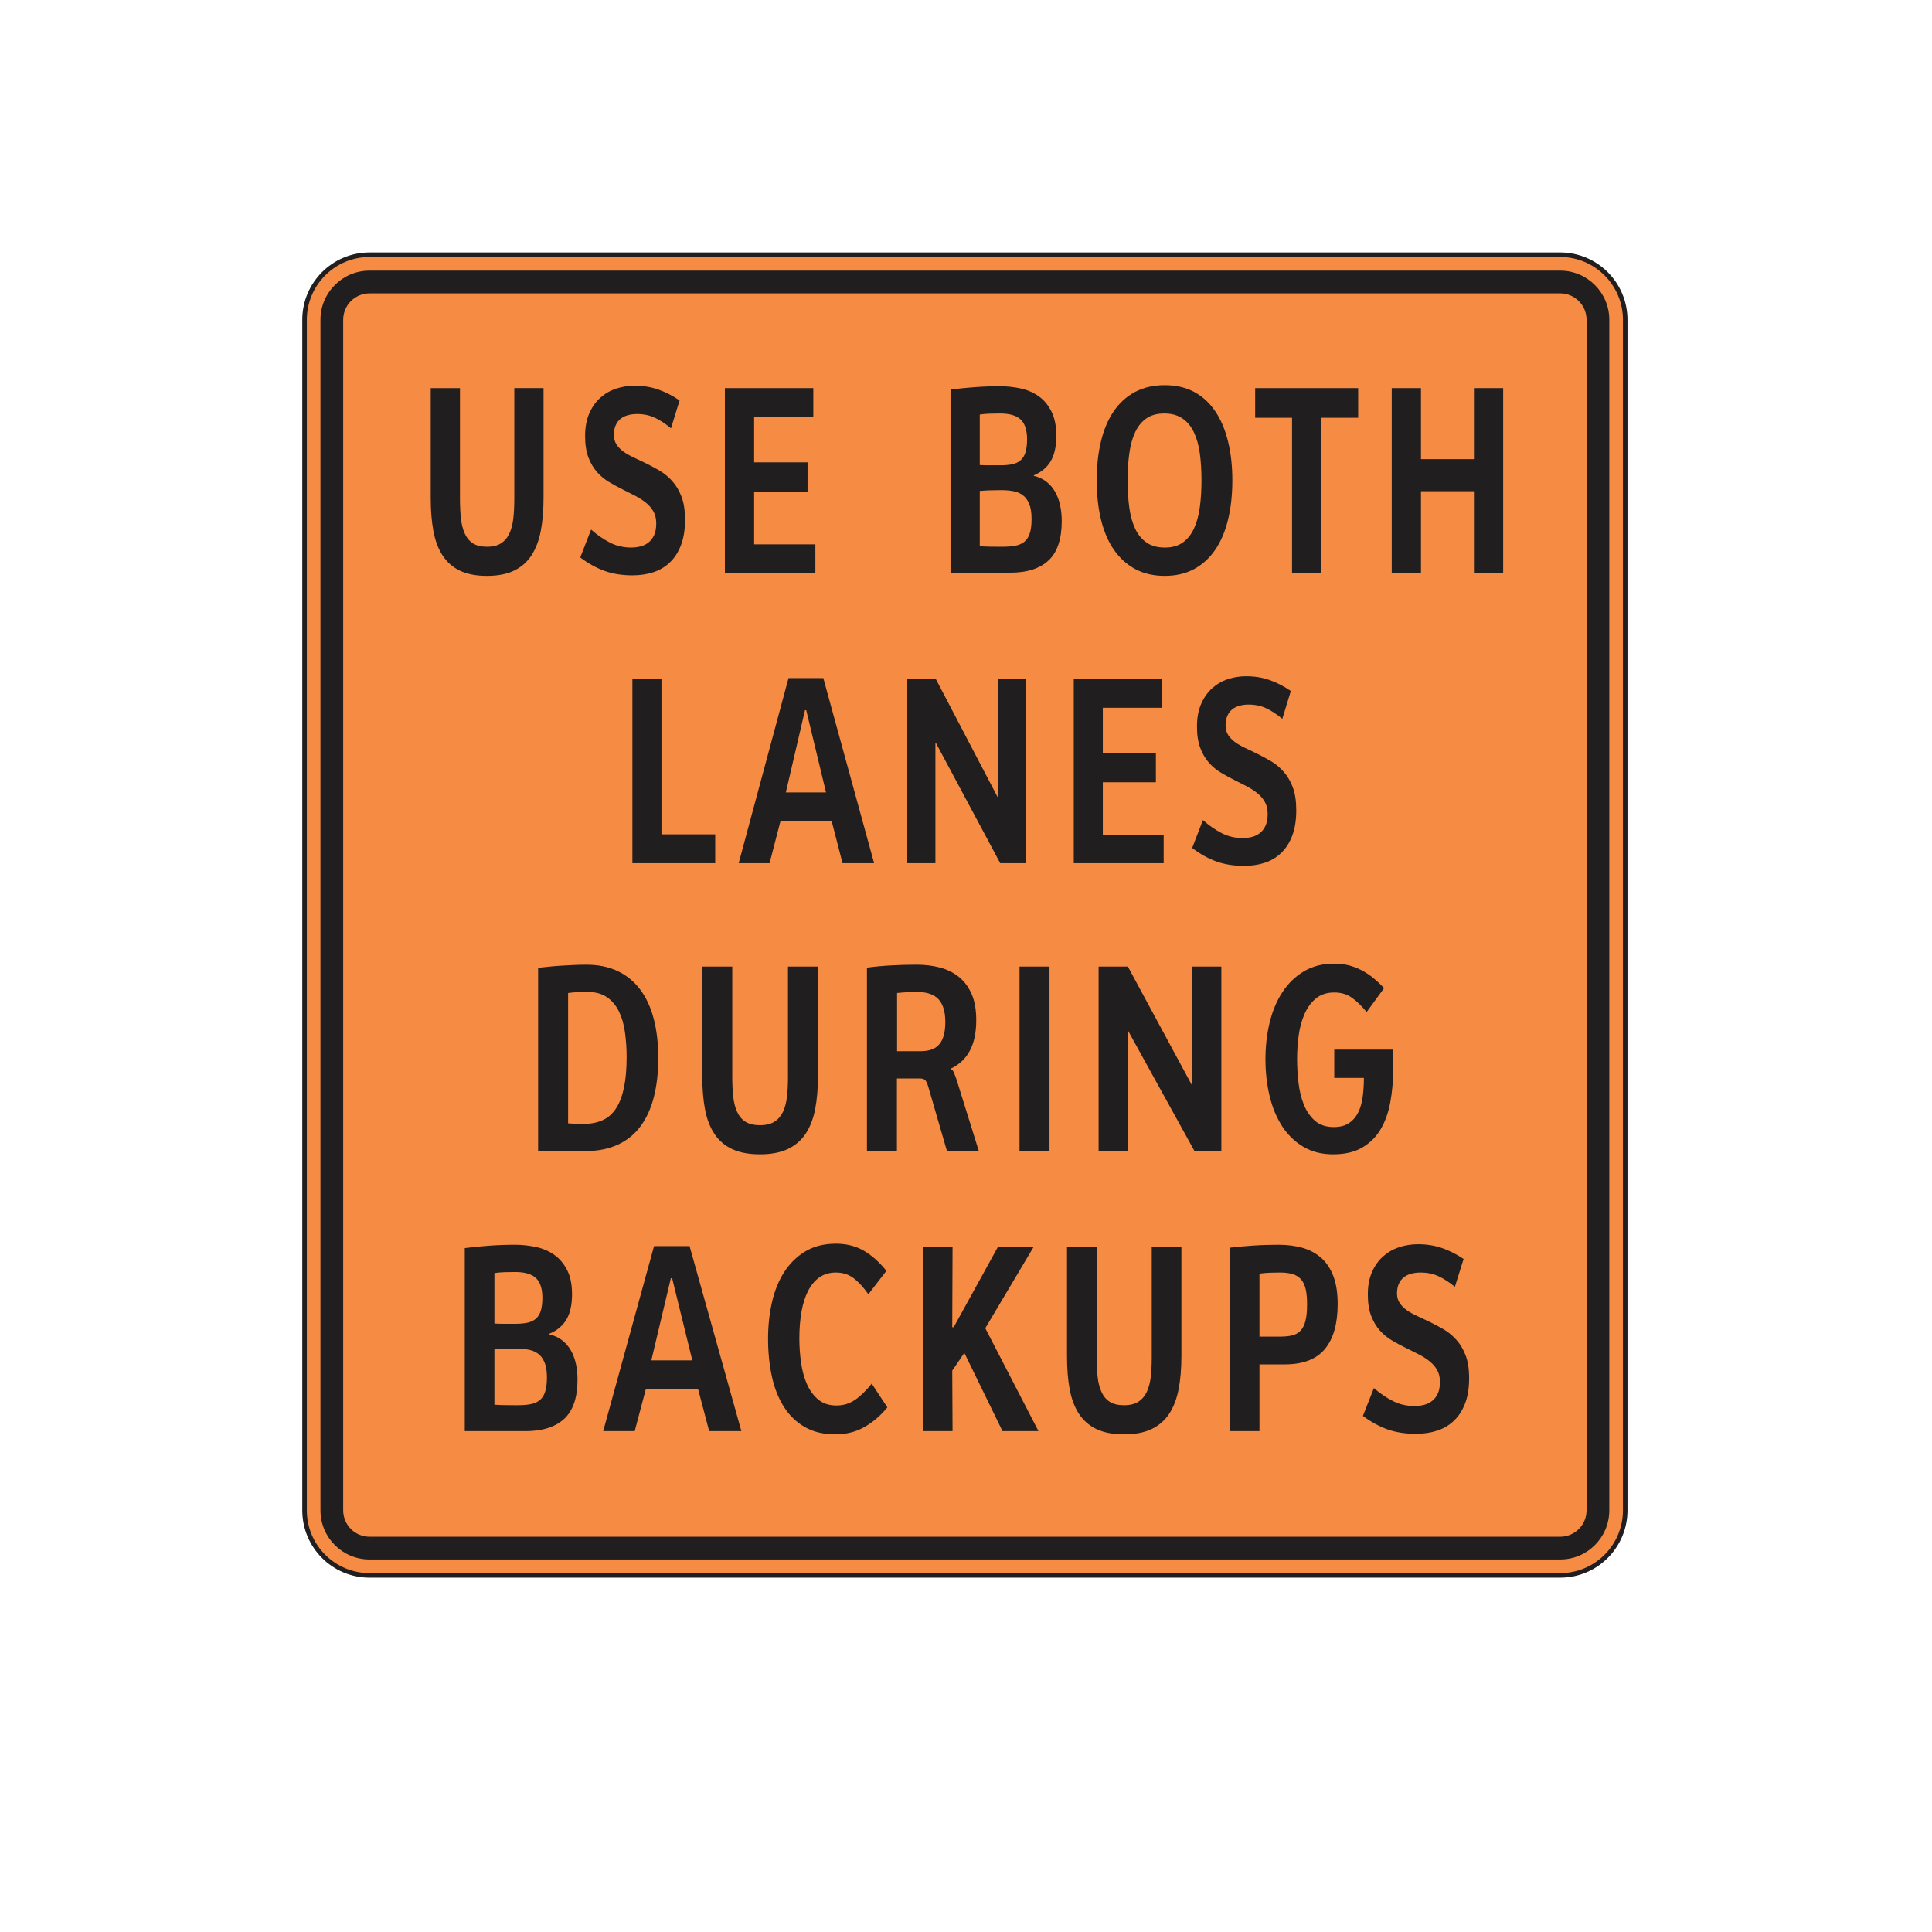 <?xml version="1.0" encoding="UTF-8"?> <svg xmlns="http://www.w3.org/2000/svg" xmlns:xlink="http://www.w3.org/1999/xlink" xmlns:xodm="http://www.corel.com/coreldraw/odm/2003" xmlns:dc="http://purl.org/dc/elements/1.1/" xmlns:cc="http://creativecommons.org/ns#" xmlns:rdf="http://www.w3.org/1999/02/22-rdf-syntax-ns#" xmlns:svg="http://www.w3.org/2000/svg" xml:space="preserve" width="215.9mm" height="215.9mm" version="1.0" style="shape-rendering:geometricPrecision; text-rendering:geometricPrecision; image-rendering:optimizeQuality; fill-rule:evenodd; clip-rule:evenodd" viewBox="0 0 21590 21590"> <defs> <style type="text/css"> .fil0 {fill:#201E1E} .fil1 {fill:#F68B44} .fil2 {fill:#201E1E;fill-rule:nonzero} </style> </defs> <g id="Layer_x0020_1">  <g id="_1956886298064"> <path class="fil0" d="M3377.94 16877.89c0.04,415.78 336.56,752.3 752.32,752.33l13304.44 -0.04c415.29,0.01 752.31,-336.52 752.31,-752.32l0.03 -13304.42c-0.03,-415.31 -337.07,-752.35 -752.33,-752.32l-13304.46 -0.03c-415.77,0.05 -752.31,337.05 -752.32,752.32l0.01 13304.48z"></path> <path class="fil1" d="M3428.73 16877.89c0,387.73 313.8,701.53 701.53,701.53l13304.44 -0.04c387.49,0 701.52,-314 701.52,-701.52l0.02 -13304.42c0,-387.25 -314.28,-701.52 -701.53,-701.53l-13304.46 -0.02c-387.5,0 -701.52,314.06 -701.52,701.52l0 13304.48z"></path> <path class="fil0" d="M3835.14 16877.89c-0.01,163.42 131.7,295.13 295.11,295.13l13304.44 -0.03c163.18,0 295.13,-131.95 295.13,-295.14l0.02 -13304.42c0,-162.91 -132.21,-295.12 -295.14,-295.12l-13304.46 -0.02c-163.16,0 -295.12,131.96 -295.11,295.12l0.01 13304.48zm-254.01 0c0.01,303.61 245.51,549.13 549.13,549.13l13304.44 -0.03c303.38,-0.01 549.11,-245.74 549.12,-549.13l0.02 -13304.42c-0.01,-303.13 -246,-549.12 -549.13,-549.13l-13304.46 -0.02c-303.37,0 -549.12,245.77 -549.13,549.12l0.01 13304.48z"></path> </g> <path class="fil2" d="M6074.08 5562.78c0,138.76 -10.3,262.1 -30.88,370.03 -21.01,107.92 -55.75,198.94 -104.2,273.54 -48.46,74.1 -113.21,130.8 -194.26,170.09 -81.04,39.29 -182.24,58.69 -302.74,58.69 -120.92,0 -221.27,-19.4 -301.88,-57.69 -80.62,-38.8 -144.95,-95 -193.4,-169.1 -48.89,-74.6 -83.19,-165.62 -103.34,-273.54 -20.15,-107.93 -30.02,-231.77 -30.02,-372.02l0 -1225.47 326.76 0 0 1235.91c0,81.07 3.43,154.68 10.72,219.83 7.29,65.65 21.44,121.85 42.88,169.1 21.44,47.74 51.89,84.05 90.9,109.42 39.46,25.36 91.78,38.29 157.38,38.29 65.61,0 117.92,-12.93 157.81,-39.29 39.88,-25.86 71.18,-62.66 93.05,-110.41 21.87,-47.25 36.45,-103.95 43.74,-169.1 7.29,-65.15 10.71,-137.76 10.71,-217.84l0 -1235.91 326.77 0 0 1225.47z"></path> <path id="_1" class="fil2" d="M7655.12 5806.98c0,109.91 -14.58,203.91 -44.17,281.99 -29.59,78.58 -70.76,143.24 -123.51,193.97 -52.31,50.73 -114.49,88.03 -186.1,111.41 -71.62,23.37 -149.23,34.81 -233.28,34.81 -115.77,0 -219.55,-16.41 -311.74,-49.24 -92.63,-33.32 -183.11,-83.55 -271.87,-150.69l120.92 -311.34c67.33,59.68 137.22,107.92 210.12,145.22 72.48,37.3 151.38,55.7 236.28,55.7 35.59,0 69.9,-3.97 103.77,-12.43 33.45,-7.96 63.9,-22.88 90.06,-43.27 26.58,-20.89 48.02,-48.24 63.89,-82.56 15.86,-34.32 24.01,-78.58 24.01,-132.29 0,-50.73 -10.29,-94.5 -30.88,-131.8 -21.01,-37.3 -48.87,-70.13 -83.61,-97.98 -34.74,-28.35 -74.62,-54.21 -119.64,-77.59 -45.02,-23.37 -91.34,-46.75 -138.5,-70.12 -51.89,-25.86 -103.36,-53.72 -153.53,-83.56 -50.17,-29.34 -95.19,-66.64 -135.07,-111.4 -39.45,-44.27 -71.61,-98.98 -96.48,-163.63 -24.87,-64.66 -37.31,-144.73 -37.31,-241.22 0,-95.99 15.44,-179.54 46.31,-250.16 30.88,-71.12 72.04,-129.31 123.5,-175.57 51.46,-45.75 110.21,-80.07 176.67,-101.95 66.46,-21.89 135.08,-32.83 206.26,-32.83 94.77,0 182.68,13.93 263.72,42.27 81.48,28.35 160.81,69.14 239.28,122.35l-96.06 311.34c-59.17,-49.73 -118.77,-89.02 -178.81,-117.37 -59.6,-28.35 -126.5,-42.28 -199.83,-42.28 -35.59,0 -69.04,3.98 -100.34,12.44 -31.3,7.96 -59.18,21.38 -82.76,39.79 -23.59,18.4 -42.45,42.77 -55.75,72.61 -13.71,30.34 -20.58,66.64 -20.58,108.92 0,40.78 9.87,76.59 29.16,106.43 19.73,30.34 45.88,56.7 78.05,80.08 32.58,23.37 70.32,44.76 112.77,64.65 42.88,19.89 86.62,40.29 131.22,62.17 53.6,26.36 106.34,54.71 159.09,85.54 52.74,30.84 100.34,70.13 142.79,117.88 42.46,47.24 76.76,105.43 102.92,174.07 26.15,68.63 39.03,153.68 39.03,255.64z"></path> <polygon id="_2" class="fil2" points="8100.66,6399.32 8100.66,4337.31 9088.64,4337.31 9088.64,4662.57 8427.41,4662.57 8427.41,5166.89 9024.32,5166.89 9024.32,5495.14 8427.41,5495.14 8427.41,6083.01 9111.8,6083.01 9111.8,6399.32 "></polygon> <path id="_3" class="fil2" d="M11527.74 5800.01c0,-71.62 -9,-128.81 -27.45,-171.58 -18.44,-43.27 -43.3,-76.1 -74.61,-97.98 -31.31,-21.88 -67.32,-36.31 -107.63,-42.77 -39.88,-6.97 -81.91,-10.45 -126.08,-10.45 -45.02,0 -87.9,0.5 -128.64,1.99 -40.74,1.49 -78.9,3.98 -114.49,6.97l0 617.7c43.74,2.99 84.48,4.48 121.78,4.98 37.31,0.99 78.91,0.99 125.22,0.99 53.17,0 100.34,-2.98 141.93,-9.94 41.6,-6.97 76.33,-20.89 104.64,-42.28 28.73,-21.39 49.74,-52.22 63.89,-93.5 14.14,-41.28 21.44,-95.99 21.44,-164.13zm-50.17 -890.75c0,-101.46 -23.58,-175.07 -70.75,-220.33 -47.18,-45.26 -123.94,-68.13 -231.13,-68.13 -35.6,0 -74.2,0.49 -115.36,1.99 -40.74,1.49 -78.04,4.47 -111.49,9.94l0 564c33.45,1.99 68.61,2.98 105.49,2.98 38.16,0 78.47,0 121.36,0 53.59,0 99.48,-3.98 137.64,-12.43 37.74,-7.96 69.04,-23.38 93.49,-45.26 24.44,-21.88 42.44,-51.73 53.6,-89.52 11.15,-37.8 17.15,-85.55 17.15,-143.24zm387.22 913.13c0,201.93 -49.32,348.65 -147.51,440.16 -98.2,91.01 -239.71,136.77 -424.1,136.77l-671.09 0 0 -2045.6c86.18,-11.44 175.38,-19.89 267.15,-26.86 91.76,-6.96 187.39,-10.44 286.45,-10.44 78.46,0 155.23,8.45 230.69,24.87 75.9,16.41 143.22,45.75 201.54,87.53 58.75,41.78 105.92,98.47 141.95,170.09 36.44,71.12 54.45,161.64 54.45,271.56 0,116.87 -20.58,210.87 -61.75,281.5 -41.16,70.62 -104.19,123.84 -189.96,159.65l0 5.96c53.6,12.44 99.91,33.82 139.36,64.16 39.02,30.34 71.61,67.14 96.92,110.91 25.73,44.27 44.59,94 57.03,149.7 12.44,55.71 18.87,115.39 18.87,180.04z"></path> <path id="_4" class="fil2" d="M13426.53 5367.82c0,-108.92 -6.01,-208.89 -18.44,-300.4 -12.43,-91.52 -34.74,-170.1 -66.04,-236.24 -31.3,-66.15 -73.76,-117.38 -127.78,-154.68 -54.04,-37.3 -121.79,-55.7 -203.27,-55.7 -81.9,0 -148.79,18.4 -201.53,55.7 -52.75,37.3 -94.78,89.03 -125.22,155.67 -30.88,66.65 -52.31,145.72 -64.75,237.24 -12.44,91.51 -18.87,190.98 -18.87,298.41 0,109.91 6.43,210.87 18.87,302.38 12.44,91.52 34.3,170.6 65.61,237.24 31.3,66.65 73.75,118.37 127.79,155.67 54.02,37.3 122.2,55.7 204.97,55.7 80.61,0 147.08,-18.89 199.83,-56.69 52.74,-37.8 94.76,-90.02 125.21,-156.67 30.87,-67.14 52.75,-146.22 65.18,-238.73 12.43,-92.01 18.44,-191.48 18.44,-298.9zm344.77 -1c0,162.14 -15.87,308.86 -48.03,440.16 -31.73,131.3 -79.77,243.7 -142.8,336.2 -63.46,93.01 -142.37,164.63 -236.28,215.85 -94.33,50.73 -203.68,76.1 -328.04,76.1 -125.64,0 -235.41,-25.37 -330.19,-76.1 -94.76,-51.22 -174.09,-122.84 -238.41,-215.85 -63.9,-92.5 -111.92,-204.9 -143.66,-336.2 -32.16,-131.3 -48.03,-278.02 -48.03,-440.16 0,-158.16 15.87,-302.88 47.18,-433.19 31.3,-130.8 78.46,-242.71 141.93,-336.21 63.47,-93.5 142.8,-165.62 237.99,-216.84 95.63,-50.73 206.69,-76.1 333.19,-76.1 125.65,0 235.42,25.37 329.76,76.1 93.91,51.22 172.39,123.34 235.42,216.84 62.6,93.5 110.21,205.41 141.94,336.21 32.16,130.31 48.03,275.03 48.03,433.19z"></path> <polygon id="_5" class="fil2" points="14765.28,4668.54 14765.28,6399.32 14438.53,6399.32 14438.53,4668.54 14026.43,4668.54 14026.43,4337.31 15177.37,4337.31 15177.37,4668.54 "></polygon> <polygon id="_6" class="fil2" points="16471.11,6399.32 16471.11,5489.17 15879.35,5489.17 15879.35,6399.32 15552.59,6399.32 15552.59,4337.31 15879.35,4337.31 15879.35,5131.08 16471.11,5131.08 16471.11,4337.31 16797.86,4337.31 16797.86,6399.32 "></polygon> <polygon class="fil2" points="7067.03,9646 7067.03,7583.99 7391.67,7583.99 7391.67,9323.72 7992.38,9323.72 7992.38,9646 "></polygon> <path id="_1_0" class="fil2" d="M9009.76 7936.61l-14.05 0 -213.88 918.6 449.05 0 -221.12 -918.6zm405.59 1709.39l-120.99 -468.5 -573.02 0 -121.43 468.5 -345.08 0 556.82 -2067.98 388.98 0 567.49 2067.98 -352.77 0z"></path> <polygon id="_2_1" class="fil2" points="11177.45,9646 10458.29,8301.66 10453.18,8301.66 10453.18,9646 10138.77,9646 10138.77,7583.99 10455.73,7583.99 11148.48,8907.93 11153.58,8907.93 11153.58,7583.99 11468,7583.99 11468,9646 "></polygon> <polygon id="_3_2" class="fil2" points="11999.28,9646 11999.28,7583.99 12980.87,7583.99 12980.87,7909.25 12323.92,7909.25 12323.92,8413.57 12916.96,8413.57 12916.96,8741.82 12323.92,8741.82 12323.92,9329.69 13003.88,9329.69 13003.88,9646 "></polygon> <path id="_4_3" class="fil2" d="M14485.64 9053.66c0,109.91 -14.48,203.91 -43.88,281.99 -29.4,78.58 -70.3,143.24 -122.7,193.97 -51.98,50.73 -113.75,88.03 -184.9,111.41 -71.15,23.37 -148.27,34.81 -231.77,34.81 -115.03,0 -218.13,-16.41 -309.73,-49.24 -92.02,-33.32 -181.92,-83.55 -270.11,-150.69l120.14 -311.34c66.9,59.68 136.34,107.92 208.76,145.22 72.01,37.3 150.4,55.7 234.75,55.7 35.36,0 69.45,-3.97 103.1,-12.43 33.24,-7.96 63.49,-22.88 89.48,-43.27 26.41,-20.89 47.71,-48.24 63.47,-82.56 15.76,-34.32 23.86,-78.58 23.86,-132.29 0,-50.73 -10.22,-94.5 -30.68,-131.8 -20.87,-37.3 -48.56,-70.13 -83.07,-97.98 -34.52,-28.35 -74.13,-54.21 -118.87,-77.59 -44.73,-23.37 -90.75,-46.75 -137.6,-70.12 -51.55,-25.86 -102.69,-53.72 -152.53,-83.56 -49.85,-29.34 -94.58,-66.64 -134.2,-111.4 -39.2,-44.27 -71.15,-98.98 -95.86,-163.63 -24.71,-64.66 -37.06,-144.73 -37.06,-241.22 0,-95.99 15.33,-179.54 46.01,-250.16 30.67,-71.12 71.57,-129.31 122.7,-175.57 51.12,-45.75 109.49,-80.07 175.52,-101.95 66.04,-21.89 134.21,-32.83 204.93,-32.83 94.15,0 181.49,13.93 262.01,42.27 80.95,28.35 159.77,69.14 237.73,122.35l-95.44 311.34c-58.79,-49.73 -118,-89.02 -177.65,-117.37 -59.22,-28.35 -125.68,-42.28 -198.54,-42.28 -35.36,0 -68.59,3.98 -99.68,12.44 -31.11,7.96 -58.8,21.38 -82.23,39.79 -23.44,18.4 -42.18,42.77 -55.39,72.61 -13.63,30.34 -20.44,66.64 -20.44,108.92 0,40.78 9.79,76.59 28.97,106.43 19.6,30.34 45.58,56.7 77.54,80.08 32.37,23.37 69.86,44.76 112.04,64.65 42.6,19.89 86.06,40.29 130.37,62.17 53.26,26.36 105.66,54.71 158.06,85.54 52.4,30.84 99.69,70.13 141.87,117.88 42.18,47.24 76.26,105.43 102.25,174.07 25.98,68.63 38.77,153.68 38.77,255.64z"></path> <path class="fil2" d="M7002.62 11815c0,-96.49 -6.15,-189 -18.46,-277.53 -11.87,-88.52 -34.3,-166.11 -66.39,-232.75 -32.54,-67.15 -76.94,-120.36 -133.66,-160.15 -56.72,-39.79 -129.26,-59.68 -218.07,-59.68 -34.3,0 -69.91,0.49 -107.28,1.99 -36.94,1.49 -73.86,4.47 -110.35,9.94l0 1456.24c35.17,2.99 66.39,4.48 93.21,4.98 26.81,0.99 54.07,0.99 82.21,0.99 81.78,0 152.56,-13.92 212.8,-42.27 60.23,-27.85 109.91,-72.12 149.04,-132.8 39.13,-60.67 68.15,-137.76 87.49,-231.76 19.79,-94.5 29.46,-206.9 29.46,-337.2zm353.49 7.95c0,162.14 -16.27,307.37 -49.24,435.68 -32.53,128.32 -82.66,237.74 -149.49,327.76 -66.83,90.02 -151.68,158.65 -255,205.9 -103.32,47.25 -224.67,71.12 -364.49,71.12l-524.51 0 0 -2048.09c40.01,-3.98 82.66,-8.45 127.5,-13.43 44.85,-4.47 91.01,-8.45 137.62,-10.94 46.6,-2.98 93.64,-5.47 140.25,-7.46 46.6,-1.99 91.89,-2.98 135.85,-2.98 131.02,0 246.66,23.87 346.9,71.12 100.24,47.25 184.22,115.88 251.49,204.91 67.26,89.52 118.26,198.44 152.12,327.75 33.86,128.81 51,275.04 51,438.66z"></path> <path id="_1_4" class="fil2" d="M9140.71 12026.87c0,138.76 -10.56,262.1 -31.66,370.03 -21.54,107.92 -57.16,198.94 -106.84,273.54 -49.68,74.1 -116.07,130.8 -199.17,170.09 -83.09,39.29 -186.85,58.69 -310.4,58.69 -123.98,0 -226.86,-19.4 -309.52,-57.69 -82.65,-38.8 -148.61,-95 -198.29,-169.1 -50.13,-74.6 -85.29,-165.62 -105.96,-273.54 -20.66,-107.93 -30.77,-231.77 -30.77,-372.02l0 -1225.47 335.02 0 0 1235.91c0,81.07 3.52,154.68 10.99,219.83 7.48,65.65 21.98,121.85 43.97,169.1 21.98,47.74 53.2,84.05 93.2,109.42 40.45,25.36 94.1,38.29 161.36,38.29 67.27,0 120.91,-12.93 161.8,-39.29 40.89,-25.86 72.98,-62.66 95.4,-110.41 22.43,-47.25 37.38,-103.95 44.85,-169.1 7.48,-65.15 10.99,-137.76 10.99,-217.84l0 -1235.91 335.03 0 0 1225.47z"></path> <path id="_2_5" class="fil2" d="M10563.9 11420.1c0,-114.39 -25.51,-198.94 -76.06,-253.65 -50.57,-54.21 -130.59,-81.56 -239.18,-81.56 -39.14,0 -76.95,0.99 -113,2.98 -36.05,1.99 -72.98,4.97 -110.79,8.95l0 650.54 256.76 0c46.61,0 87.05,-5.47 121.78,-16.42 34.75,-10.94 64.2,-29.34 87.94,-55.2 23.74,-25.37 41.77,-59.19 54.08,-101.46 12.31,-41.78 18.47,-93.5 18.47,-154.18zm18.47 1443.31l-208.84 -719.17c-10.12,-34.32 -21.11,-58.19 -32.99,-72.11 -12.3,-13.43 -32.53,-20.4 -60.67,-20.4l-256.76 0 0 811.68 -335.02 0 0 -2050.08c94.96,-12.43 187.3,-20.89 277.86,-25.36 90.58,-4.98 183.35,-7.46 278.31,-7.46 92.33,0 178.95,10.44 259.4,31.83 80.9,21.38 151.69,56.2 211.48,104.44 60.23,48.25 107.72,111.91 142.45,190.98 34.74,79.08 51.88,176.56 51.88,291.95 0,139.26 -24.18,253.15 -72.1,342.67 -47.93,89.53 -119.15,156.17 -214.12,200.44l0 3.97c15.82,3.98 28.58,18.41 38.25,43.27 10.11,24.87 18.47,47.25 25.94,68.14l251.05 805.21 -356.12 0z"></path> <polygon id="_3_6" class="fil2" points="11393.1,12863.41 11393.1,10801.4 11728.12,10801.4 11728.12,12863.41 "></polygon> <polygon id="_4_7" class="fil2" points="13348.72,12863.41 12606.57,11519.07 12601.29,11519.07 12601.29,12863.41 12276.82,12863.41 12276.82,10801.4 12603.92,10801.4 13318.82,12125.34 13324.09,12125.34 13324.09,10801.4 13648.57,10801.4 13648.57,12863.41 "></polygon> <path id="_5_8" class="fil2" d="M15568.58 11946.3c0,131.79 -10.55,255.63 -32.1,371.02 -21.1,115.88 -57.15,216.35 -108.15,302.39 -51,86.04 -119.59,154.18 -206.2,204.41 -86.17,50.23 -194.33,75.1 -324.48,75.1 -127.5,0 -238.73,-28.35 -333.26,-84.55 -94.97,-56.2 -173.66,-132.79 -236.1,-228.78 -62.43,-96.49 -109.48,-208.89 -140.25,-337.2 -31.22,-128.82 -46.61,-266.09 -46.61,-411.81 0,-145.72 15.83,-282.99 47.48,-412.3 31.66,-129.31 79.15,-242.21 143.34,-339.2 63.75,-96.98 143.76,-174.07 239.62,-231.26 96.28,-57.2 208.4,-85.55 337.66,-85.55 61.99,0 119.14,6.96 171.47,21.39 52.31,14.42 100.68,33.82 145.97,58.69 44.84,24.37 87.04,53.21 126.61,86.04 39.14,32.82 77.39,68.63 113.88,106.93l-195.22 267.57c-54.51,-67.14 -109.47,-120.36 -164.86,-159.65 -55.4,-39.29 -120.91,-58.69 -196.54,-58.69 -83.97,0 -153,22.88 -207.08,68.14 -54.07,45.26 -96.73,103.95 -127.5,176.56 -31.21,72.12 -52.32,152.19 -64.19,240.22 -11.43,88.03 -17.15,174.07 -17.15,257.63 0,85.54 5.28,173.08 15.39,263.1 10.55,90.02 30.33,172.08 59.36,245.69 29.45,73.61 70.78,133.78 123.98,181.53 53.64,47.25 124.42,71.12 211.91,71.12 70.8,0 127.95,-15.42 171.48,-45.76 43.97,-30.33 78.26,-70.62 102.44,-120.85 24.18,-50.73 40.89,-108.92 49.24,-175.07 8.36,-66.64 12.75,-135.77 12.75,-207.39l-331.06 0 0 -316.32 658.17 0 0 216.85z"></path> <path class="fil2" d="M6112.04 15393.7c0,-71.62 -9.12,-128.81 -27.82,-171.58 -18.7,-43.27 -43.91,-76.1 -75.65,-97.98 -31.74,-21.88 -68.25,-36.31 -109.12,-42.77 -40.43,-6.97 -83.04,-10.45 -127.82,-10.45 -45.65,0 -89.12,0.5 -130.42,1.99 -41.3,1.49 -79.99,3.98 -116.08,6.97l0 617.7c44.35,2.99 85.65,4.48 123.46,4.98 37.83,0.99 80.01,0.99 126.96,0.99 53.9,0 101.73,-2.98 143.89,-9.94 42.18,-6.97 77.39,-20.89 106.09,-42.28 29.13,-21.39 50.43,-52.22 64.77,-93.5 14.35,-41.28 21.74,-95.99 21.74,-164.13zm-50.86 -890.75c0,-101.46 -23.91,-175.07 -71.73,-220.33 -47.83,-45.26 -125.65,-68.13 -234.33,-68.13 -36.09,0 -75.22,0.49 -116.95,1.99 -41.31,1.49 -79.13,4.47 -113.04,9.94l0 564c33.91,1.99 69.56,2.98 106.95,2.98 38.69,0 79.56,0 123.04,0 54.33,0 100.85,-3.98 139.54,-12.43 38.26,-7.96 70,-23.38 94.79,-45.26 24.78,-21.88 43.03,-51.73 54.34,-89.52 11.3,-37.8 17.39,-85.55 17.39,-143.24zm392.58 913.13c0,201.93 -50,348.65 -149.56,440.16 -99.55,91.01 -243.02,136.77 -429.97,136.77l-680.38 0 0 -2045.6c87.38,-11.44 177.81,-19.89 270.85,-26.86 93.04,-6.96 189.99,-10.44 290.42,-10.44 79.55,0 157.38,8.45 233.89,24.87 76.95,16.41 145.2,45.75 204.33,87.53 59.56,41.78 107.38,98.47 143.91,170.09 36.95,71.12 55.21,161.64 55.21,271.56 0,116.87 -20.87,210.87 -62.61,281.5 -41.73,70.62 -105.64,123.84 -192.59,159.65l0 5.96c54.34,12.44 101.3,33.82 141.29,64.16 39.56,30.34 72.6,67.14 98.26,110.91 26.08,44.27 45.21,94 57.81,149.7 12.62,55.71 19.14,115.39 19.14,180.04z"></path> <path id="_1_9" class="fil2" d="M7511.07 14283.62l-14.35 0 -218.24 918.6 458.23 0 -225.64 -918.6zm413.88 1709.39l-123.47 -468.5 -584.73 0 -123.91 468.5 -352.15 0 568.22 -2067.98 396.93 0 579.09 2067.98 -359.98 0z"></path> <path id="_2_10" class="fil2" d="M9916.11 15727.43c-76.96,93.99 -163.03,167.1 -258.68,220.82 -95.21,53.71 -202.59,80.57 -321.28,80.57 -134.34,0 -249.11,-27.36 -343.88,-82.56 -95.21,-54.71 -173.04,-130.8 -233.47,-226.79 -60.86,-96.49 -105.21,-209.39 -133.47,-339.2 -28.25,-130.3 -42.17,-270.55 -42.17,-421.75 0,-140.25 14.35,-275.03 43.05,-403.35 29.12,-128.81 74.33,-241.21 136.07,-338.2 62.17,-96.98 140.86,-174.57 236.07,-232.26 95.65,-57.69 209.99,-86.54 343.46,-86.54 113.9,0 215.63,24.87 305.19,75.1 89.56,50.23 175.64,126.33 258.68,228.29l-201.73 261.6c-54.34,-77.09 -109.13,-137.27 -164.77,-179.54 -56.09,-42.28 -121.73,-63.17 -197.37,-63.17 -70.87,0 -131.73,17.41 -183.04,52.72 -50.86,35.32 -93.47,85.05 -126.94,149.71 -33.48,65.15 -58.7,142.74 -74.78,233.75 -16.09,91.02 -24.35,191.48 -24.35,301.89 0,89.53 6.52,179.05 19.13,268.57 12.61,89.52 34.34,169.6 65.65,240.72 31.3,71.12 73.48,128.31 126.95,172.58 53.47,44.26 120.86,66.15 202.59,66.15 76.96,0 145.64,-20.89 206.94,-62.17 61.3,-41.78 123.91,-102.46 187.38,-182.53l174.77 265.59z"></path> <polygon id="_3_11" class="fil2" points="11202.97,15993.01 10776.48,15118.67 10641.28,15316.61 10644.75,15993.01 10313.48,15993.01 10313.48,13931 10644.75,13931 10641.28,14831.7 10657.36,14831.7 11153.41,13931 11552.51,13931 11010.38,14842.64 11604.68,15993.01 "></polygon> <path id="_4_12" class="fil2" d="M13201.95 15156.47c0,138.76 -10.43,262.1 -31.3,370.03 -21.3,107.92 -56.52,198.94 -105.65,273.54 -49.12,74.1 -114.77,130.8 -196.94,170.09 -82.17,39.29 -184.77,58.69 -306.93,58.69 -122.6,0 -224.33,-19.4 -306.06,-57.69 -81.74,-38.8 -146.96,-95 -196.08,-169.1 -49.57,-74.6 -84.34,-165.62 -104.78,-273.54 -20.42,-107.93 -30.42,-231.77 -30.42,-372.02l0 -1225.47 331.28 0 0 1235.91c0,81.07 3.47,154.68 10.86,219.83 7.4,65.65 21.74,121.85 43.48,169.1 21.73,47.74 52.61,84.05 92.16,109.42 40,25.36 93.04,38.29 159.56,38.29 66.52,0 119.55,-12.93 159.99,-39.29 40.43,-25.86 72.17,-62.66 94.33,-110.41 22.18,-47.25 36.96,-103.95 44.35,-169.1 7.39,-65.15 10.86,-137.76 10.86,-217.84l0 -1235.91 331.29 0 0 1225.47z"></path> <path id="_5_13" class="fil2" d="M14606.62 14574.57c0,-66.15 -5.21,-121.36 -15.21,-166.61 -10.43,-45.26 -27.39,-82.07 -50.86,-109.42 -23.48,-27.36 -54.78,-47.25 -93.05,-59.68 -38.68,-12.44 -86.51,-18.41 -143.02,-18.41 -36.09,0 -73.04,0.5 -110.43,1.99 -37.39,1.5 -77.39,4.48 -119.56,9.95l0 704.25 235.2 0c52.18,0 96.52,-4.97 133.91,-14.42 37.38,-9.45 68.25,-27.86 92.59,-54.71 23.92,-26.36 41.74,-63.17 53.05,-109.92 11.74,-46.75 17.38,-107.92 17.38,-183.02zm341.72 0c0,218.33 -47.39,385.44 -142.6,500.33 -95.21,114.89 -244.33,172.09 -447.79,172.09l-283.46 0 0 746.02 -331.27 0 0 -2050.08c79.11,-9.45 164.76,-17.4 256.49,-23.37 92.17,-6.47 187.82,-9.45 287.37,-9.45 97.39,0 186.51,11.44 266.94,33.82 80.43,22.88 149.99,60.18 208.68,111.4 59.13,51.73 104.77,119.87 136.95,204.42 32.6,84.54 48.69,189.49 48.69,314.82z"></path> <path id="_6_14" class="fil2" d="M16417.36 15400.67c0,109.91 -14.78,203.91 -44.78,281.99 -30,78.58 -71.73,143.24 -125.21,193.97 -53.04,50.73 -116.08,88.03 -188.68,111.41 -72.61,23.37 -151.3,34.81 -236.51,34.81 -117.38,0 -222.59,-16.41 -316.06,-49.24 -93.9,-33.32 -185.64,-83.55 -275.63,-150.69l122.6 -311.34c68.26,59.68 139.12,107.92 213.02,145.22 73.48,37.3 153.48,55.7 239.55,55.7 36.09,0 70.87,-3.97 105.21,-12.43 33.92,-7.96 64.79,-22.88 91.31,-43.27 26.95,-20.89 48.69,-48.24 64.77,-82.56 16.08,-34.32 24.34,-78.58 24.34,-132.29 0,-50.73 -10.42,-94.5 -31.3,-131.8 -21.3,-37.3 -49.55,-70.13 -84.77,-97.98 -35.22,-28.35 -75.65,-54.21 -121.3,-77.59 -45.64,-23.37 -92.6,-46.75 -140.42,-70.12 -52.6,-25.86 -104.78,-53.72 -155.65,-83.56 -50.86,-29.34 -96.51,-66.64 -136.94,-111.4 -40,-44.27 -72.6,-98.98 -97.81,-163.63 -25.22,-64.66 -37.83,-144.73 -37.83,-241.22 0,-95.99 15.65,-179.54 46.95,-250.16 31.31,-71.12 73.04,-129.31 125.21,-175.57 52.17,-45.75 111.74,-80.07 179.11,-101.95 67.39,-21.89 136.95,-32.83 209.12,-32.83 96.08,0 185.21,13.93 267.37,42.27 82.61,28.35 163.04,69.14 242.59,122.35l-97.38 311.34c-60,-49.73 -120.42,-89.02 -181.29,-117.37 -60.43,-28.35 -128.25,-42.28 -202.6,-42.28 -36.08,0 -69.99,3.98 -101.72,12.44 -31.74,7.96 -60,21.38 -83.91,39.79 -23.92,18.4 -43.04,42.77 -56.52,72.61 -13.91,30.34 -20.87,66.64 -20.87,108.92 0,40.78 10,76.59 29.57,106.43 20,30.34 46.51,56.7 79.12,80.08 33.04,23.37 71.3,44.76 114.34,64.65 43.47,19.89 87.82,40.29 133.03,62.17 54.35,26.36 107.82,54.71 161.29,85.54 53.48,30.84 101.73,70.13 144.77,117.88 43.05,47.24 77.83,105.43 104.35,174.07 26.51,68.63 39.56,153.68 39.56,255.64z"></path> </g> </svg> 